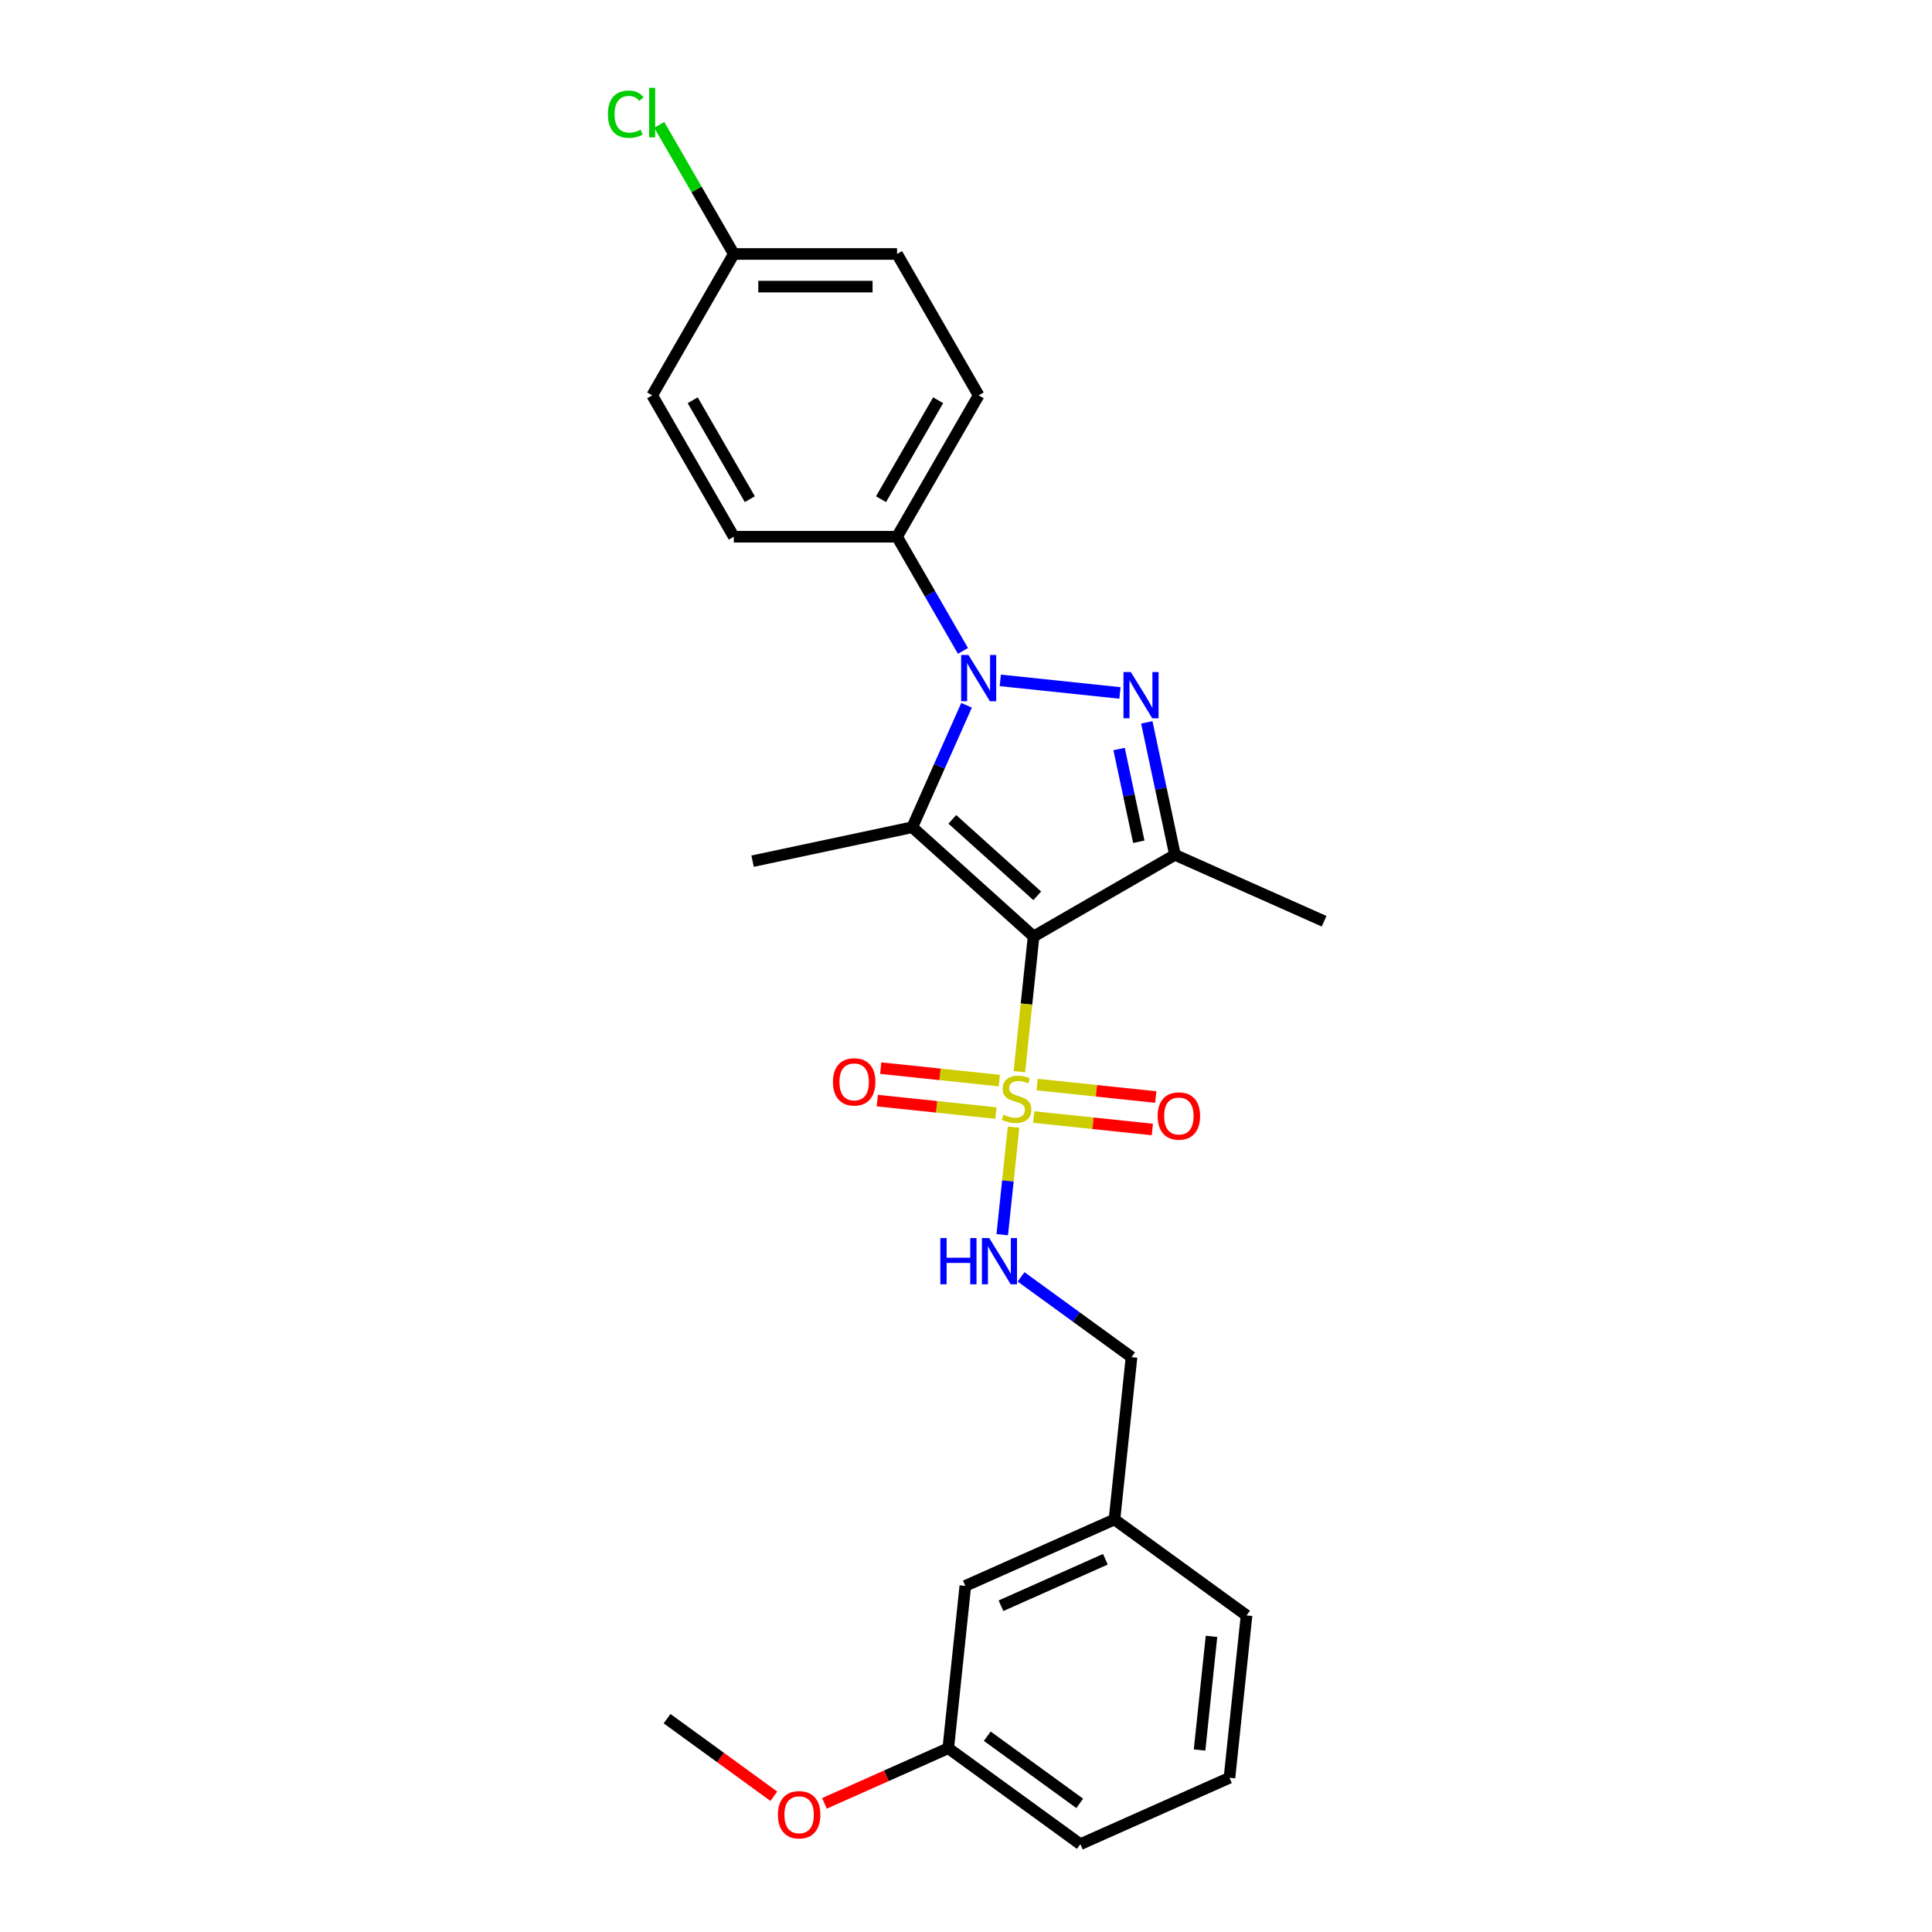 <?xml version='1.0' encoding='iso-8859-1'?>
<svg version='1.1' baseProfile='full'
              xmlns='http://www.w3.org/2000/svg'
                      xmlns:rdkit='http://www.rdkit.org/xml'
                      xmlns:xlink='http://www.w3.org/1999/xlink'
                  xml:space='preserve'
width='1000px' height='1000px' viewBox='0 0 1000 1000'>
<!-- END OF HEADER -->
<rect style='opacity:1.0;fill:#FFFFFF;stroke:none' width='1000' height='1000' x='0' y='0'> </rect>
<path class='bond-0' d='M 534.983,484.714 L 472.19,428.175' style='fill:none;fill-rule:evenodd;stroke:#000000;stroke-width:6px;stroke-linecap:butt;stroke-linejoin:miter;stroke-opacity:1' />
<path class='bond-0' d='M 536.872,463.675 L 492.917,424.097' style='fill:none;fill-rule:evenodd;stroke:#000000;stroke-width:6px;stroke-linecap:butt;stroke-linejoin:miter;stroke-opacity:1' />
<path class='bond-2' d='M 534.983,484.714 L 531.305,519.709' style='fill:none;fill-rule:evenodd;stroke:#000000;stroke-width:6px;stroke-linecap:butt;stroke-linejoin:miter;stroke-opacity:1' />
<path class='bond-2' d='M 531.305,519.709 L 527.627,554.704' style='fill:none;fill-rule:evenodd;stroke:#CCCC00;stroke-width:6px;stroke-linecap:butt;stroke-linejoin:miter;stroke-opacity:1' />
<path class='bond-4' d='M 534.983,484.714 L 608.159,442.466' style='fill:none;fill-rule:evenodd;stroke:#000000;stroke-width:6px;stroke-linecap:butt;stroke-linejoin:miter;stroke-opacity:1' />
<path class='bond-1' d='M 472.19,428.175 L 486.24,396.618' style='fill:none;fill-rule:evenodd;stroke:#000000;stroke-width:6px;stroke-linecap:butt;stroke-linejoin:miter;stroke-opacity:1' />
<path class='bond-1' d='M 486.24,396.618 L 500.29,365.061' style='fill:none;fill-rule:evenodd;stroke:#0000FF;stroke-width:6px;stroke-linecap:butt;stroke-linejoin:miter;stroke-opacity:1' />
<path class='bond-11' d='M 472.19,428.175 L 389.541,445.743' style='fill:none;fill-rule:evenodd;stroke:#000000;stroke-width:6px;stroke-linecap:butt;stroke-linejoin:miter;stroke-opacity:1' />
<path class='bond-6' d='M 498.43,336.907 L 481.37,307.358' style='fill:none;fill-rule:evenodd;stroke:#0000FF;stroke-width:6px;stroke-linecap:butt;stroke-linejoin:miter;stroke-opacity:1' />
<path class='bond-6' d='M 481.37,307.358 L 464.31,277.808' style='fill:none;fill-rule:evenodd;stroke:#000000;stroke-width:6px;stroke-linecap:butt;stroke-linejoin:miter;stroke-opacity:1' />
<path class='bond-26' d='M 517.745,352.16 L 579.685,358.67' style='fill:none;fill-rule:evenodd;stroke:#0000FF;stroke-width:6px;stroke-linecap:butt;stroke-linejoin:miter;stroke-opacity:1' />
<path class='bond-5' d='M 524.607,583.433 L 521.683,611.252' style='fill:none;fill-rule:evenodd;stroke:#CCCC00;stroke-width:6px;stroke-linecap:butt;stroke-linejoin:miter;stroke-opacity:1' />
<path class='bond-5' d='M 521.683,611.252 L 518.759,639.072' style='fill:none;fill-rule:evenodd;stroke:#0000FF;stroke-width:6px;stroke-linecap:butt;stroke-linejoin:miter;stroke-opacity:1' />
<path class='bond-7' d='M 517.249,559.315 L 486.55,556.089' style='fill:none;fill-rule:evenodd;stroke:#CCCC00;stroke-width:6px;stroke-linecap:butt;stroke-linejoin:miter;stroke-opacity:1' />
<path class='bond-7' d='M 486.55,556.089 L 455.852,552.862' style='fill:none;fill-rule:evenodd;stroke:#FF0000;stroke-width:6px;stroke-linecap:butt;stroke-linejoin:miter;stroke-opacity:1' />
<path class='bond-7' d='M 515.483,576.122 L 484.784,572.895' style='fill:none;fill-rule:evenodd;stroke:#CCCC00;stroke-width:6px;stroke-linecap:butt;stroke-linejoin:miter;stroke-opacity:1' />
<path class='bond-7' d='M 484.784,572.895 L 454.085,569.669' style='fill:none;fill-rule:evenodd;stroke:#FF0000;stroke-width:6px;stroke-linecap:butt;stroke-linejoin:miter;stroke-opacity:1' />
<path class='bond-8' d='M 535.052,578.179 L 565.751,581.405' style='fill:none;fill-rule:evenodd;stroke:#CCCC00;stroke-width:6px;stroke-linecap:butt;stroke-linejoin:miter;stroke-opacity:1' />
<path class='bond-8' d='M 565.751,581.405 L 596.45,584.632' style='fill:none;fill-rule:evenodd;stroke:#FF0000;stroke-width:6px;stroke-linecap:butt;stroke-linejoin:miter;stroke-opacity:1' />
<path class='bond-8' d='M 536.819,561.372 L 567.517,564.599' style='fill:none;fill-rule:evenodd;stroke:#CCCC00;stroke-width:6px;stroke-linecap:butt;stroke-linejoin:miter;stroke-opacity:1' />
<path class='bond-8' d='M 567.517,564.599 L 598.216,567.825' style='fill:none;fill-rule:evenodd;stroke:#FF0000;stroke-width:6px;stroke-linecap:butt;stroke-linejoin:miter;stroke-opacity:1' />
<path class='bond-3' d='M 593.583,373.893 L 600.871,408.18' style='fill:none;fill-rule:evenodd;stroke:#0000FF;stroke-width:6px;stroke-linecap:butt;stroke-linejoin:miter;stroke-opacity:1' />
<path class='bond-3' d='M 600.871,408.18 L 608.159,442.466' style='fill:none;fill-rule:evenodd;stroke:#000000;stroke-width:6px;stroke-linecap:butt;stroke-linejoin:miter;stroke-opacity:1' />
<path class='bond-3' d='M 579.24,387.693 L 584.341,411.693' style='fill:none;fill-rule:evenodd;stroke:#0000FF;stroke-width:6px;stroke-linecap:butt;stroke-linejoin:miter;stroke-opacity:1' />
<path class='bond-3' d='M 584.341,411.693 L 589.442,435.694' style='fill:none;fill-rule:evenodd;stroke:#000000;stroke-width:6px;stroke-linecap:butt;stroke-linejoin:miter;stroke-opacity:1' />
<path class='bond-13' d='M 608.159,442.466 L 685.35,476.834' style='fill:none;fill-rule:evenodd;stroke:#000000;stroke-width:6px;stroke-linecap:butt;stroke-linejoin:miter;stroke-opacity:1' />
<path class='bond-12' d='M 528.506,660.908 L 557.091,681.677' style='fill:none;fill-rule:evenodd;stroke:#0000FF;stroke-width:6px;stroke-linecap:butt;stroke-linejoin:miter;stroke-opacity:1' />
<path class='bond-12' d='M 557.091,681.677 L 585.677,702.446' style='fill:none;fill-rule:evenodd;stroke:#000000;stroke-width:6px;stroke-linecap:butt;stroke-linejoin:miter;stroke-opacity:1' />
<path class='bond-9' d='M 464.31,277.808 L 506.558,204.633' style='fill:none;fill-rule:evenodd;stroke:#000000;stroke-width:6px;stroke-linecap:butt;stroke-linejoin:miter;stroke-opacity:1' />
<path class='bond-9' d='M 456.012,258.382 L 485.585,207.159' style='fill:none;fill-rule:evenodd;stroke:#000000;stroke-width:6px;stroke-linecap:butt;stroke-linejoin:miter;stroke-opacity:1' />
<path class='bond-10' d='M 464.31,277.808 L 379.814,277.808' style='fill:none;fill-rule:evenodd;stroke:#000000;stroke-width:6px;stroke-linecap:butt;stroke-linejoin:miter;stroke-opacity:1' />
<path class='bond-18' d='M 506.558,204.633 L 464.31,131.457' style='fill:none;fill-rule:evenodd;stroke:#000000;stroke-width:6px;stroke-linecap:butt;stroke-linejoin:miter;stroke-opacity:1' />
<path class='bond-17' d='M 379.814,277.808 L 337.566,204.633' style='fill:none;fill-rule:evenodd;stroke:#000000;stroke-width:6px;stroke-linecap:butt;stroke-linejoin:miter;stroke-opacity:1' />
<path class='bond-17' d='M 388.112,258.382 L 358.538,207.159' style='fill:none;fill-rule:evenodd;stroke:#000000;stroke-width:6px;stroke-linecap:butt;stroke-linejoin:miter;stroke-opacity:1' />
<path class='bond-16' d='M 585.677,702.446 L 576.845,786.479' style='fill:none;fill-rule:evenodd;stroke:#000000;stroke-width:6px;stroke-linecap:butt;stroke-linejoin:miter;stroke-opacity:1' />
<path class='bond-14' d='M 379.814,131.457 L 337.566,204.633' style='fill:none;fill-rule:evenodd;stroke:#000000;stroke-width:6px;stroke-linecap:butt;stroke-linejoin:miter;stroke-opacity:1' />
<path class='bond-20' d='M 379.814,131.457 L 360.523,98.045' style='fill:none;fill-rule:evenodd;stroke:#000000;stroke-width:6px;stroke-linecap:butt;stroke-linejoin:miter;stroke-opacity:1' />
<path class='bond-20' d='M 360.523,98.045 L 341.233,64.633' style='fill:none;fill-rule:evenodd;stroke:#00CC00;stroke-width:6px;stroke-linecap:butt;stroke-linejoin:miter;stroke-opacity:1' />
<path class='bond-27' d='M 379.814,131.457 L 464.31,131.457' style='fill:none;fill-rule:evenodd;stroke:#000000;stroke-width:6px;stroke-linecap:butt;stroke-linejoin:miter;stroke-opacity:1' />
<path class='bond-27' d='M 392.488,148.356 L 451.635,148.356' style='fill:none;fill-rule:evenodd;stroke:#000000;stroke-width:6px;stroke-linecap:butt;stroke-linejoin:miter;stroke-opacity:1' />
<path class='bond-15' d='M 499.654,820.847 L 576.845,786.479' style='fill:none;fill-rule:evenodd;stroke:#000000;stroke-width:6px;stroke-linecap:butt;stroke-linejoin:miter;stroke-opacity:1' />
<path class='bond-15' d='M 518.106,831.13 L 572.14,807.072' style='fill:none;fill-rule:evenodd;stroke:#000000;stroke-width:6px;stroke-linecap:butt;stroke-linejoin:miter;stroke-opacity:1' />
<path class='bond-19' d='M 499.654,820.847 L 490.822,904.88' style='fill:none;fill-rule:evenodd;stroke:#000000;stroke-width:6px;stroke-linecap:butt;stroke-linejoin:miter;stroke-opacity:1' />
<path class='bond-23' d='M 576.845,786.479 L 645.204,836.145' style='fill:none;fill-rule:evenodd;stroke:#000000;stroke-width:6px;stroke-linecap:butt;stroke-linejoin:miter;stroke-opacity:1' />
<path class='bond-21' d='M 490.822,904.88 L 458.775,919.148' style='fill:none;fill-rule:evenodd;stroke:#000000;stroke-width:6px;stroke-linecap:butt;stroke-linejoin:miter;stroke-opacity:1' />
<path class='bond-21' d='M 458.775,919.148 L 426.728,933.416' style='fill:none;fill-rule:evenodd;stroke:#FF0000;stroke-width:6px;stroke-linecap:butt;stroke-linejoin:miter;stroke-opacity:1' />
<path class='bond-28' d='M 490.822,904.88 L 559.18,954.545' style='fill:none;fill-rule:evenodd;stroke:#000000;stroke-width:6px;stroke-linecap:butt;stroke-linejoin:miter;stroke-opacity:1' />
<path class='bond-28' d='M 511.009,898.658 L 558.86,933.424' style='fill:none;fill-rule:evenodd;stroke:#000000;stroke-width:6px;stroke-linecap:butt;stroke-linejoin:miter;stroke-opacity:1' />
<path class='bond-25' d='M 400.534,929.732 L 372.903,909.657' style='fill:none;fill-rule:evenodd;stroke:#FF0000;stroke-width:6px;stroke-linecap:butt;stroke-linejoin:miter;stroke-opacity:1' />
<path class='bond-25' d='M 372.903,909.657 L 345.272,889.582' style='fill:none;fill-rule:evenodd;stroke:#000000;stroke-width:6px;stroke-linecap:butt;stroke-linejoin:miter;stroke-opacity:1' />
<path class='bond-22' d='M 636.371,920.178 L 645.204,836.145' style='fill:none;fill-rule:evenodd;stroke:#000000;stroke-width:6px;stroke-linecap:butt;stroke-linejoin:miter;stroke-opacity:1' />
<path class='bond-22' d='M 620.89,905.806 L 627.072,846.983' style='fill:none;fill-rule:evenodd;stroke:#000000;stroke-width:6px;stroke-linecap:butt;stroke-linejoin:miter;stroke-opacity:1' />
<path class='bond-24' d='M 636.371,920.178 L 559.18,954.545' style='fill:none;fill-rule:evenodd;stroke:#000000;stroke-width:6px;stroke-linecap:butt;stroke-linejoin:miter;stroke-opacity:1' />
<path  class='atom-2' d='M 501.268 339.019
L 509.11 351.694
Q 509.887 352.944, 511.137 355.209
Q 512.388 357.473, 512.456 357.609
L 512.456 339.019
L 515.633 339.019
L 515.633 362.949
L 512.354 362.949
L 503.938 349.091
Q 502.958 347.469, 501.91 345.61
Q 500.897 343.751, 500.592 343.177
L 500.592 362.949
L 497.483 362.949
L 497.483 339.019
L 501.268 339.019
' fill='#0000FF'/>
<path  class='atom-3' d='M 519.391 576.96
Q 519.661 577.062, 520.777 577.535
Q 521.892 578.008, 523.109 578.312
Q 524.359 578.582, 525.576 578.582
Q 527.841 578.582, 529.159 577.501
Q 530.477 576.386, 530.477 574.459
Q 530.477 573.141, 529.801 572.33
Q 529.159 571.519, 528.145 571.079
Q 527.131 570.64, 525.441 570.133
Q 523.312 569.491, 522.027 568.882
Q 520.777 568.274, 519.864 566.99
Q 518.985 565.705, 518.985 563.542
Q 518.985 560.534, 521.013 558.675
Q 523.075 556.816, 527.131 556.816
Q 529.902 556.816, 533.046 558.134
L 532.268 560.737
Q 529.395 559.554, 527.232 559.554
Q 524.9 559.554, 523.616 560.534
Q 522.331 561.48, 522.365 563.137
Q 522.365 564.421, 523.007 565.198
Q 523.683 565.976, 524.63 566.415
Q 525.61 566.854, 527.232 567.361
Q 529.395 568.037, 530.68 568.713
Q 531.964 569.389, 532.877 570.775
Q 533.823 572.127, 533.823 574.459
Q 533.823 577.771, 531.592 579.563
Q 529.395 581.32, 525.711 581.32
Q 523.582 581.32, 521.96 580.847
Q 520.371 580.408, 518.478 579.63
L 519.391 576.96
' fill='#CCCC00'/>
<path  class='atom-4' d='M 585.302 347.852
L 593.143 360.526
Q 593.92 361.777, 595.171 364.041
Q 596.421 366.306, 596.489 366.441
L 596.489 347.852
L 599.666 347.852
L 599.666 371.781
L 596.387 371.781
L 587.972 357.924
Q 586.991 356.301, 585.944 354.442
Q 584.93 352.583, 584.626 352.009
L 584.626 371.781
L 581.516 371.781
L 581.516 347.852
L 585.302 347.852
' fill='#0000FF'/>
<path  class='atom-6' d='M 486.714 640.816
L 489.959 640.816
L 489.959 650.989
L 502.194 650.989
L 502.194 640.816
L 505.438 640.816
L 505.438 664.745
L 502.194 664.745
L 502.194 653.693
L 489.959 653.693
L 489.959 664.745
L 486.714 664.745
L 486.714 640.816
' fill='#0000FF'/>
<path  class='atom-6' d='M 512.029 640.816
L 519.87 653.49
Q 520.648 654.741, 521.898 657.005
Q 523.149 659.27, 523.216 659.405
L 523.216 640.816
L 526.393 640.816
L 526.393 664.745
L 523.115 664.745
L 514.699 650.888
Q 513.719 649.265, 512.671 647.406
Q 511.657 645.547, 511.353 644.973
L 511.353 664.745
L 508.244 664.745
L 508.244 640.816
L 512.029 640.816
' fill='#0000FF'/>
<path  class='atom-8' d='M 431.133 559.982
Q 431.133 554.237, 433.972 551.026
Q 436.811 547.815, 442.118 547.815
Q 447.424 547.815, 450.263 551.026
Q 453.102 554.237, 453.102 559.982
Q 453.102 565.796, 450.229 569.108
Q 447.356 572.387, 442.118 572.387
Q 436.845 572.387, 433.972 569.108
Q 431.133 565.83, 431.133 559.982
M 442.118 569.683
Q 445.768 569.683, 447.728 567.249
Q 449.722 564.782, 449.722 559.982
Q 449.722 555.285, 447.728 552.919
Q 445.768 550.519, 442.118 550.519
Q 438.467 550.519, 436.473 552.885
Q 434.513 555.251, 434.513 559.982
Q 434.513 564.816, 436.473 567.249
Q 438.467 569.683, 442.118 569.683
' fill='#FF0000'/>
<path  class='atom-9' d='M 599.199 577.647
Q 599.199 571.901, 602.038 568.69
Q 604.878 565.48, 610.184 565.48
Q 615.49 565.48, 618.329 568.69
Q 621.168 571.901, 621.168 577.647
Q 621.168 583.46, 618.296 586.773
Q 615.423 590.051, 610.184 590.051
Q 604.911 590.051, 602.038 586.773
Q 599.199 583.494, 599.199 577.647
M 610.184 587.347
Q 613.834 587.347, 615.794 584.914
Q 617.789 582.446, 617.789 577.647
Q 617.789 572.949, 615.794 570.583
Q 613.834 568.183, 610.184 568.183
Q 606.534 568.183, 604.54 570.549
Q 602.579 572.915, 602.579 577.647
Q 602.579 582.48, 604.54 584.914
Q 606.534 587.347, 610.184 587.347
' fill='#FF0000'/>
<path  class='atom-21' d='M 314.65 59.109
Q 314.65 53.161, 317.422 50.051
Q 320.227 46.908, 325.533 46.908
Q 330.468 46.908, 333.104 50.389
L 330.874 52.214
Q 328.947 49.679, 325.533 49.679
Q 321.917 49.679, 319.99 52.113
Q 318.098 54.513, 318.098 59.109
Q 318.098 63.841, 320.058 66.274
Q 322.052 68.708, 325.905 68.708
Q 328.541 68.708, 331.617 67.119
L 332.563 69.654
Q 331.313 70.465, 329.42 70.939
Q 327.528 71.412, 325.432 71.412
Q 320.227 71.412, 317.422 68.235
Q 314.65 65.058, 314.65 59.109
' fill='#00CC00'/>
<path  class='atom-21' d='M 336.011 45.455
L 339.12 45.455
L 339.12 71.108
L 336.011 71.108
L 336.011 45.455
' fill='#00CC00'/>
<path  class='atom-22' d='M 402.646 939.315
Q 402.646 933.569, 405.485 930.359
Q 408.324 927.148, 413.631 927.148
Q 418.937 927.148, 421.776 930.359
Q 424.615 933.569, 424.615 939.315
Q 424.615 945.128, 421.742 948.441
Q 418.869 951.719, 413.631 951.719
Q 408.358 951.719, 405.485 948.441
Q 402.646 945.162, 402.646 939.315
M 413.631 949.015
Q 417.281 949.015, 419.241 946.582
Q 421.235 944.115, 421.235 939.315
Q 421.235 934.617, 419.241 932.251
Q 417.281 929.852, 413.631 929.852
Q 409.98 929.852, 407.986 932.217
Q 406.026 934.583, 406.026 939.315
Q 406.026 944.148, 407.986 946.582
Q 409.98 949.015, 413.631 949.015
' fill='#FF0000'/>
</svg>
